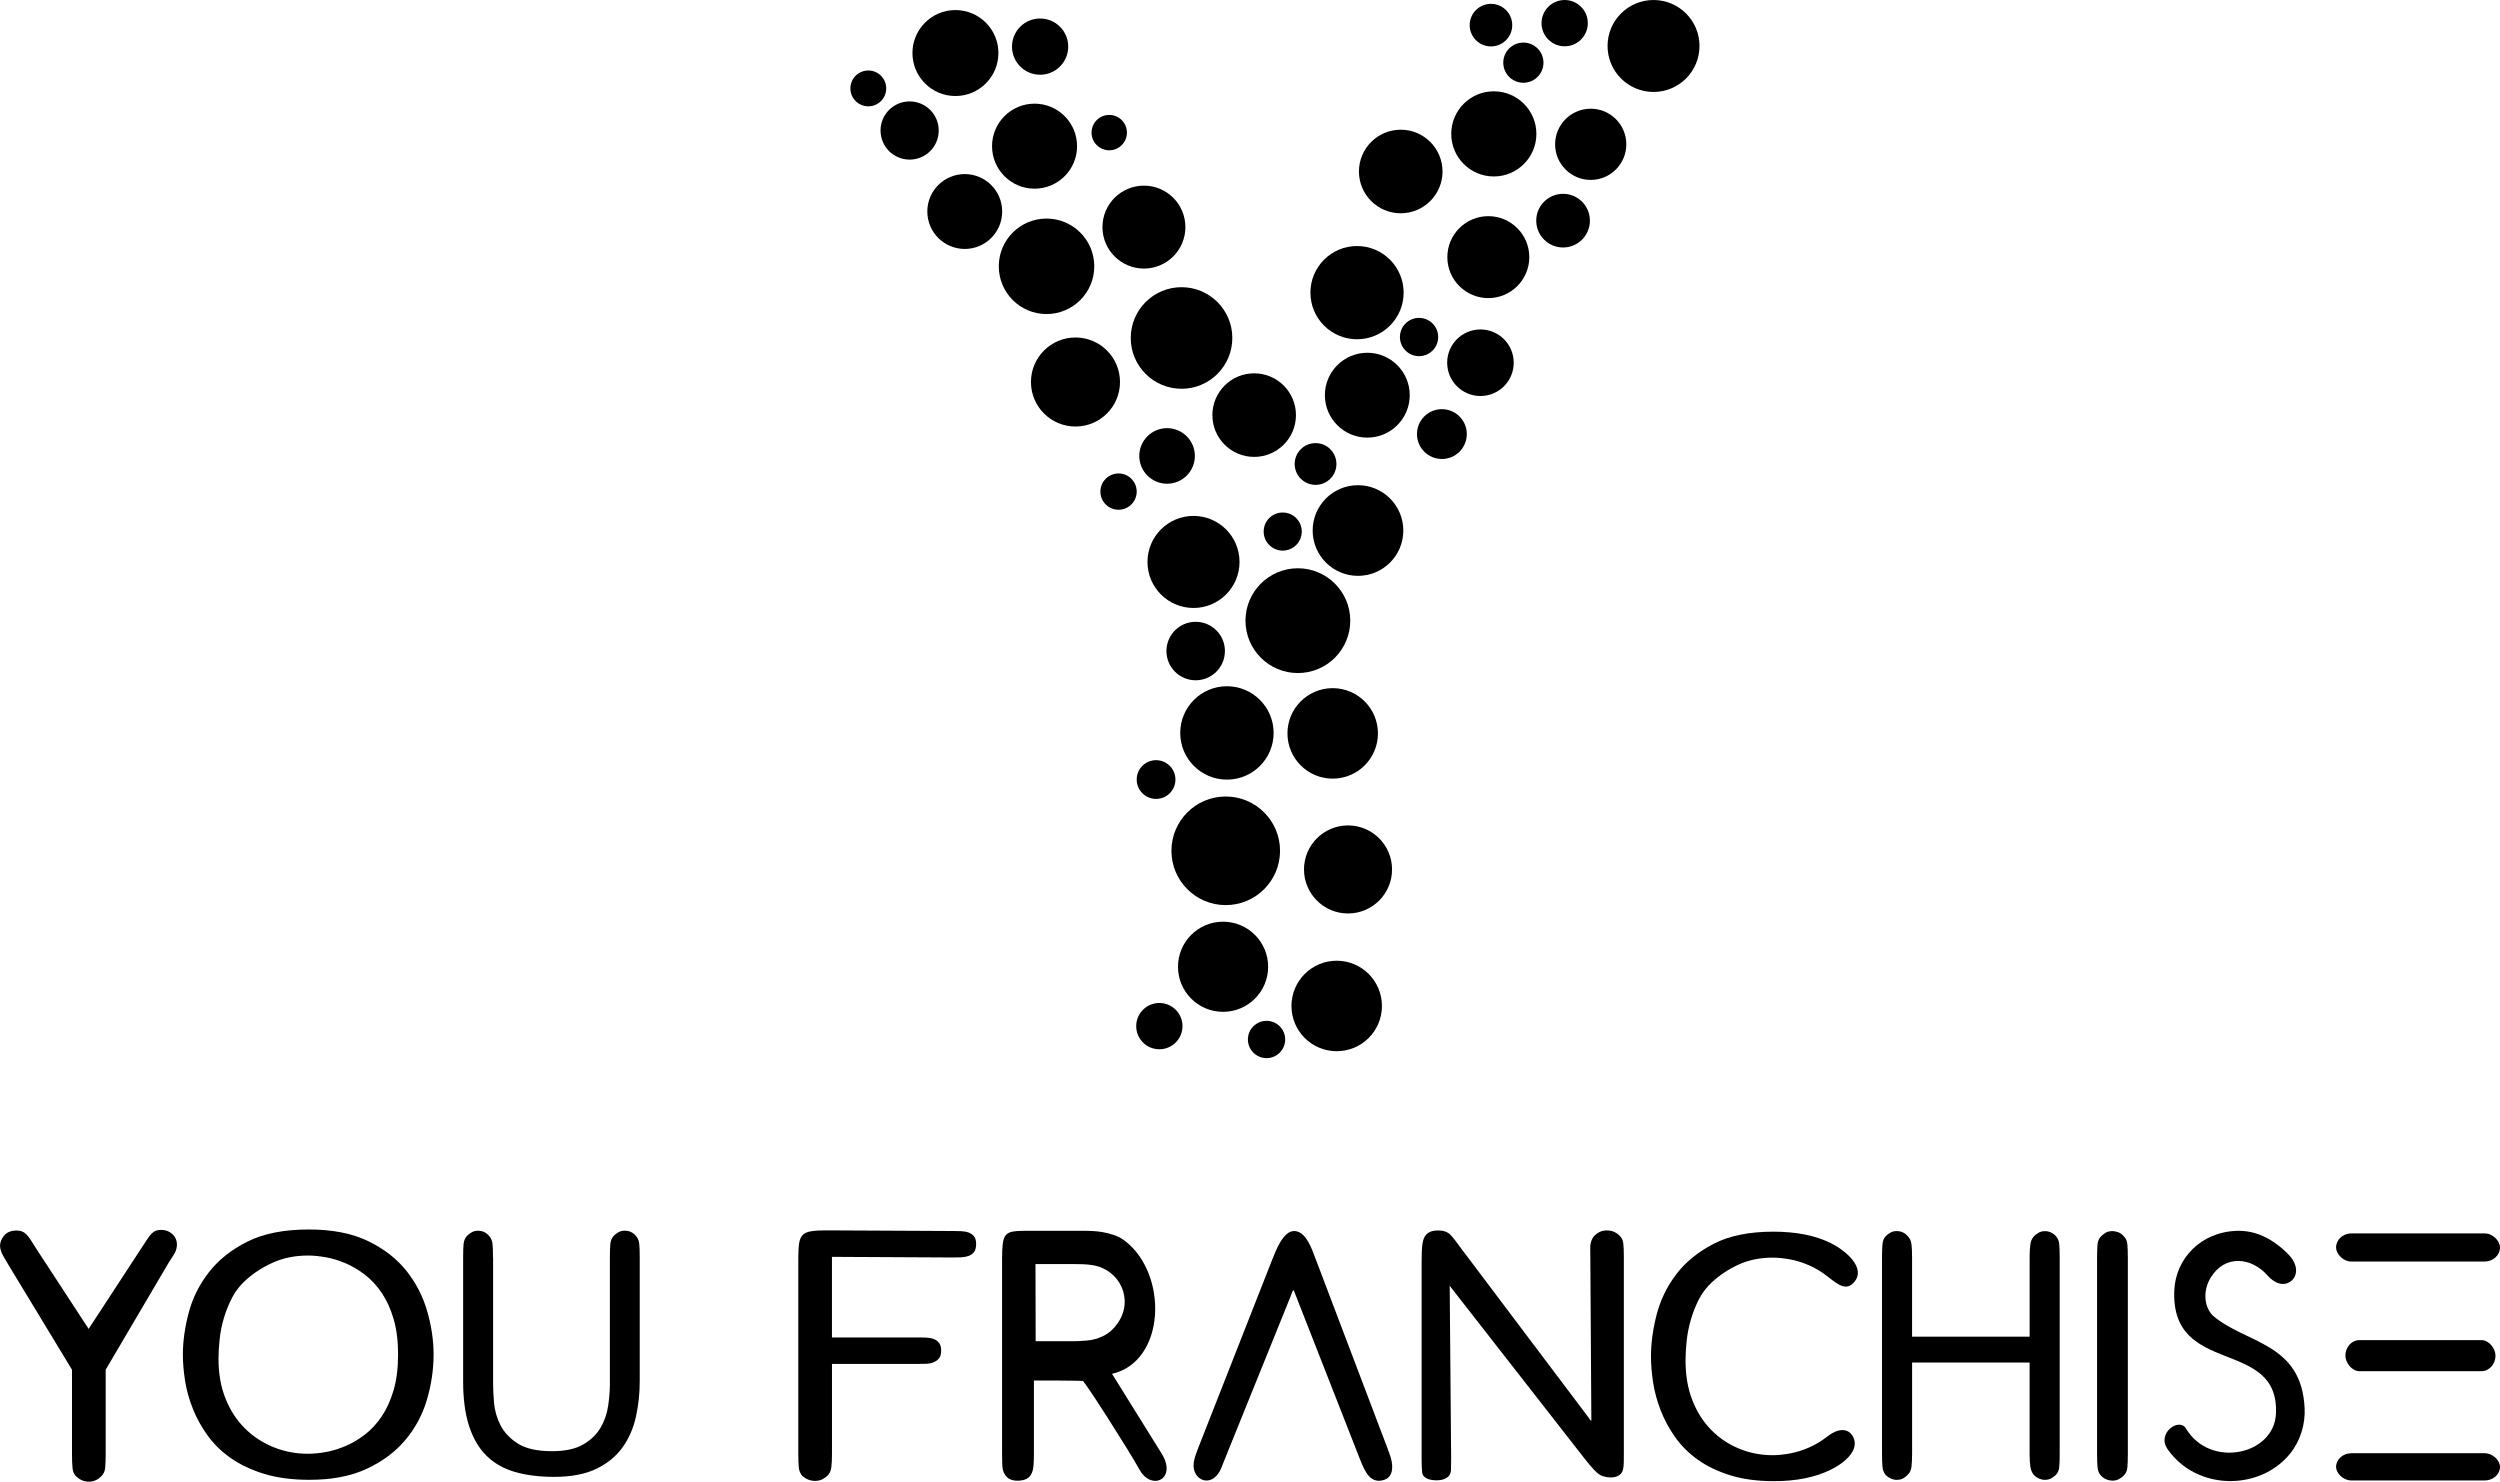 <svg xmlns="http://www.w3.org/2000/svg" xmlns:xlink="http://www.w3.org/1999/xlink" xmlns:xodm="http://www.corel.com/coreldraw/odm/2003" xml:space="preserve" width="47.747mm" height="28.299mm" style="shape-rendering:geometricPrecision; text-rendering:geometricPrecision; image-rendering:optimizeQuality; fill-rule:evenodd; clip-rule:evenodd" viewBox="0 0 860.87 510.22"> <defs>  <style type="text/css">   <![CDATA[    .fil0 {fill:black}    .fil1 {fill:black;fill-rule:nonzero}   ]]>  </style> </defs> <g id="Camada_x0020_1">    <g id="_2498298614160">   <circle class="fil0" cx="399.22" cy="353.34" r="7.97"></circle>   <circle class="fil0" cx="421.16" cy="332.9" r="15.52"></circle>   <circle class="fil0" cx="436.13" cy="357.94" r="6.42"></circle>   <circle class="fil0" cx="460.29" cy="346.4" r="15.58"></circle>   <circle class="fil0" cx="422.08" cy="292.97" r="18.7"></circle>   <circle class="fil0" cx="464.19" cy="299.39" r="15.16"></circle>   <circle class="fil0" cx="398.09" cy="268.43" r="6.67"></circle>   <circle class="fil0" cx="422.49" cy="252.38" r="16.08"></circle>   <circle class="fil0" cx="458.91" cy="252.54" r="15.58"></circle>   <circle class="fil0" cx="411.73" cy="224.18" r="10.07"></circle>   <circle class="fil0" cx="446.92" cy="213.72" r="18.04"></circle>   <circle class="fil0" cx="441.7" cy="183.04" r="6.56"></circle>   <circle class="fil0" cx="410.98" cy="193.5" r="15.85"></circle>   <circle class="fil0" cx="467.62" cy="182.68" r="15.61"></circle>   <circle class="fil0" cx="385.17" cy="169.28" r="6.25"></circle>   <circle class="fil0" cx="401.88" cy="157" r="9.57"></circle>   <circle class="fil0" cx="431.87" cy="142.94" r="14.39"></circle>   <circle class="fil0" cx="453.01" cy="159.77" r="7.19"></circle>   <circle class="fil0" cx="470.83" cy="136.08" r="14.61"></circle>   <circle class="fil0" cx="496.51" cy="149.47" r="8.58"></circle>   <circle class="fil0" cx="509.79" cy="124.9" r="11.46"></circle>   <circle class="fil0" cx="488.65" cy="116.05" r="6.59"></circle>   <circle class="fil0" cx="406.86" cy="116.38" r="17.49"></circle>   <circle class="fil0" cx="370.34" cy="131.54" r="15.33"></circle>   <circle class="fil0" cx="467.29" cy="100.77" r="16.05"></circle>   <circle class="fil0" cx="482.34" cy="59.05" r="14.39"></circle>   <circle class="fil0" cx="512.5" cy="88.54" r="14.11"></circle>   <circle class="fil0" cx="538.24" cy="75.98" r="9.24"></circle>   <circle class="fil0" cx="360.37" cy="91.7" r="16.44"></circle>   <circle class="fil0" cx="393.91" cy="78.2" r="14.28"></circle>   <circle class="fil0" cx="332.21" cy="72.83" r="12.89"></circle>   <circle class="fil0" cx="356.25" cy="50.33" r="14.64"></circle>   <circle class="fil0" cx="381.96" cy="45.66" r="6.09"></circle>   <circle class="fil0" cx="313.23" cy="44.94" r="10.02"></circle>   <circle class="fil0" cx="299" cy="30.44" r="6.17"></circle>   <circle class="fil0" cx="329" cy="18.26" r="14.8"></circle>   <circle class="fil0" cx="358.16" cy="16.05" r="9.68"></circle>   <circle class="fil0" cx="514.39" cy="46.1" r="14.66"></circle>   <circle class="fil0" cx="547.76" cy="49.69" r="12.26"></circle>   <circle class="fil0" cx="524.57" cy="21.58" r="6.92"></circle>   <circle class="fil0" cx="513.41" cy="8.65" r="7.33"></circle>   <circle class="fil0" cx="538.79" cy="7.97" r="7.97"></circle>   <circle class="fil0" cx="569.39" cy="15.83" r="15.83"></circle>   <path class="fil1" d="M149.31 466.47c0,-4.81 -0.72,-9.76 -2.17,-14.85 -1.45,-5.09 -3.81,-9.72 -7.12,-13.92 -3.3,-4.19 -7.71,-7.63 -13.22,-10.31 -5.5,-2.68 -12.33,-4.02 -20.47,-4.02 -8.57,0 -15.62,1.4 -21.17,4.19 -5.55,2.79 -9.98,6.34 -13.28,10.6 -3.31,4.27 -5.61,8.93 -6.93,13.98 -1.32,5.05 -1.98,9.82 -1.98,14.33 0,2.8 0.26,5.81 0.76,9.03 0.51,3.22 1.41,6.42 2.68,9.61 1.26,3.18 2.96,6.25 5.08,9.2 2.12,2.95 4.79,5.55 8.01,7.8 3.21,2.25 7.05,4.06 11.5,5.42 4.46,1.36 9.65,2.04 15.58,2.04 7.71,0 14.28,-1.26 19.7,-3.79 5.42,-2.52 9.85,-5.83 13.28,-9.9 3.43,-4.08 5.92,-8.7 7.44,-13.86 1.52,-5.17 2.3,-10.35 2.3,-15.55zm-12.24 0c0,4.66 -0.51,8.74 -1.53,12.23 -1.02,3.49 -2.4,6.51 -4.1,9.03 -1.7,2.52 -3.65,4.63 -5.82,6.29 -2.18,1.67 -4.42,2.99 -6.74,3.96 -2.3,0.97 -4.55,1.65 -6.78,2.04 -2.21,0.39 -4.23,0.58 -6.01,0.58 -4.19,0 -8.16,-0.76 -11.9,-2.27 -3.76,-1.52 -7.05,-3.68 -9.86,-6.47 -2.82,-2.8 -5.05,-6.21 -6.67,-10.25 -1.62,-4.03 -2.42,-8.62 -2.42,-13.74 0,-1.94 0.13,-4.14 0.38,-6.58 0.25,-2.45 0.73,-4.92 1.47,-7.4 0.73,-2.49 1.7,-4.87 2.89,-7.16 1.19,-2.29 2.81,-4.27 4.74,-6 2.66,-2.39 5.76,-4.4 9.35,-6 3.57,-1.59 7.59,-2.39 12.03,-2.39 1.79,0 3.81,0.2 6.01,0.58 2.23,0.39 4.48,1.07 6.78,2.04 2.31,0.97 4.55,2.29 6.74,3.96 2.17,1.66 4.12,3.77 5.82,6.29 1.7,2.52 3.08,5.53 4.1,9.03 1.02,3.49 1.53,7.57 1.53,12.23z"></path>   <path class="fil1" d="M169.76 432.97c0,-1.99 -0.05,-3.53 -0.16,-4.64 -0.11,-1.11 -0.52,-2.04 -1.23,-2.81 -1,-1.14 -2.25,-1.72 -3.75,-1.72 -0.86,0 -1.61,0.19 -2.25,0.57 -0.64,0.38 -1.14,0.76 -1.5,1.14 -0.71,0.76 -1.13,1.7 -1.23,2.81 -0.11,1.11 -0.16,2.65 -0.16,4.64l0 42.72c0,6.03 0.68,11.15 2.04,15.35 1.36,4.2 3.34,7.6 5.95,10.19 2.61,2.6 5.86,4.47 9.76,5.61 3.89,1.14 8.42,1.72 13.56,1.72 5.93,0 10.81,-0.94 14.64,-2.81 3.82,-1.87 6.83,-4.35 9.01,-7.44 2.18,-3.09 3.7,-6.6 4.56,-10.54 0.86,-3.93 1.29,-8 1.29,-12.2l0 -42.61c0,-1.99 -0.05,-3.53 -0.16,-4.64 -0.11,-1.11 -0.52,-2.04 -1.23,-2.81 -1,-1.14 -2.25,-1.72 -3.75,-1.72 -0.86,0 -1.61,0.19 -2.25,0.57 -0.64,0.38 -1.14,0.76 -1.5,1.14 -0.72,0.76 -1.13,1.7 -1.23,2.81 -0.11,1.11 -0.16,2.65 -0.16,4.64l0 43.64c0,2.29 -0.2,4.79 -0.59,7.5 -0.39,2.71 -1.27,5.23 -2.63,7.56 -1.36,2.33 -3.36,4.26 -6.01,5.78 -2.64,1.53 -6.22,2.29 -10.72,2.29 -5.08,0 -8.99,-0.88 -11.74,-2.63 -2.75,-1.76 -4.75,-3.87 -6,-6.36 -1.25,-2.48 -1.98,-5.04 -2.2,-7.67 -0.21,-2.63 -0.32,-4.83 -0.32,-6.59l0 -43.52z"></path>   <path class="fil1" d="M24.79 471.65l0 29.02c0,1.93 0.06,3.55 0.18,4.84 0.12,1.29 0.58,2.31 1.39,3.02 1.28,1.13 2.7,1.69 4.23,1.69 1.61,0 2.94,-0.61 4.11,-1.69 0.84,-0.78 1.39,-1.73 1.51,-3.02 0.12,-1.29 0.18,-2.9 0.18,-4.84l0 -29.02 21.5 -36.53c0.8,-1.35 1.61,-2.44 2.18,-3.45 0.56,-1.01 0.85,-2.04 0.85,-3.08 0,-1.45 -0.52,-2.66 -1.57,-3.63 -1.05,-0.96 -2.3,-1.45 -3.75,-1.45 -0.72,0 -1.33,0.08 -1.81,0.24 -0.48,0.16 -0.97,0.46 -1.45,0.91 -0.48,0.44 -0.99,1.07 -1.51,1.87 -0.52,0.8 -1.2,1.81 -1.99,3.02l-18.32 28.05 -17.94 -27.47c-0.83,-1.27 -1.47,-2.34 -1.99,-3.14 -0.52,-0.8 -1.03,-1.45 -1.51,-1.93 -0.48,-0.48 -0.99,-0.83 -1.51,-1.03 -0.52,-0.2 -1.15,-0.3 -1.88,-0.3 -1.85,0 -3.27,0.56 -4.23,1.69 -0.97,1.13 -1.45,2.34 -1.45,3.63 0,0.48 0.14,1.15 0.42,2 0.28,0.85 1.24,2.45 2.72,4.9l21.64 35.71z"></path>   <path class="fil1" d="M286.49 432.79l41.78 0.22c0.89,0 1.79,-0.02 2.72,-0.06 0.93,-0.04 1.77,-0.2 2.54,-0.47 0.77,-0.28 1.39,-0.73 1.88,-1.36 0.48,-0.63 0.72,-1.54 0.72,-2.73 0,-1.18 -0.24,-2.07 -0.72,-2.67 -0.48,-0.59 -1.11,-1.03 -1.88,-1.3 -0.77,-0.28 -1.61,-0.43 -2.54,-0.47 -0.93,-0.04 -1.84,-0.05 -2.72,-0.06l-43.71 -0.22c-2.18,-0.01 -3.91,0.1 -5.2,0.3 -1.29,0.2 -2.26,0.61 -2.9,1.24 -0.64,0.63 -1.07,1.58 -1.27,2.84 -0.2,1.26 -0.3,2.96 -0.3,5.1l0 67.43c0,2.06 0.06,3.65 0.18,4.8 0.12,1.14 0.54,2.11 1.27,2.9 1.29,1.11 2.74,1.66 4.35,1.66 0.89,0 1.69,-0.18 2.42,-0.53 0.72,-0.36 1.33,-0.77 1.81,-1.24 0.72,-0.71 1.17,-1.64 1.33,-2.78 0.16,-1.15 0.24,-2.75 0.24,-4.8l0 -30.93 29.87 0c0.89,0 1.79,-0.02 2.72,-0.06 0.93,-0.04 1.75,-0.22 2.48,-0.53 0.72,-0.32 1.33,-0.77 1.81,-1.36 0.48,-0.59 0.72,-1.48 0.72,-2.67 0,-1.11 -0.24,-1.97 -0.72,-2.61 -0.48,-0.63 -1.11,-1.09 -1.88,-1.36 -0.77,-0.28 -1.61,-0.43 -2.54,-0.47 -0.93,-0.04 -1.79,-0.06 -2.6,-0.06l-29.87 0 0 -27.73z"></path>   <path class="fil1" d="M356.03 475.37c1.7,0 16.42,0 16.86,0.19 0.84,0.36 16.28,24.57 19.44,30.41 4.13,7.62 13.17,3.39 7.66,-5.47l-17.06 -27.42c18.48,-4.25 19.45,-34.24 4.45,-45.78 -1.14,-0.87 -2.4,-1.55 -3.82,-2.03 -1.42,-0.48 -2.76,-0.82 -4.05,-1.02 -1.29,-0.2 -2.44,-0.32 -3.44,-0.36 -1.01,-0.04 -1.64,-0.06 -1.89,-0.06l-21.58 0c-1.69,0 -3.04,0.1 -4.05,0.3 -1.01,0.2 -1.75,0.62 -2.26,1.26 -0.5,0.64 -0.83,1.59 -0.99,2.87 -0.16,1.27 -0.24,2.99 -0.24,5.14l0 66.93c0,1.04 0.02,2.13 0.05,3.29 0.03,1.15 0.09,2.02 0.24,2.57 0.3,1.12 0.87,2.01 1.66,2.69 1.66,1.43 5.33,1.21 6.89,0.12 0.85,-0.6 1.45,-1.53 1.75,-2.81 0.15,-0.63 0.22,-1.34 0.28,-2.09 0.06,-0.76 0.1,-2.01 0.1,-3.77l0 -24.96zm14.14 -40.09c0.82,0 1.8,0.02 2.93,0.06 1.13,0.04 2.27,0.16 3.4,0.36 9.1,1.6 14.05,11.78 8.38,19.93 -1.39,1.99 -3.01,3.45 -4.87,4.36 -1.86,0.92 -3.74,1.45 -5.63,1.61 -1.89,0.16 -3.37,0.24 -4.44,0.24l-13.31 0 -0.06 -26.57 13.59 0z"></path>   <path class="fil1" d="M468.38 502.65c1.59,4.07 3.62,8.68 8.5,6.84 2.82,-1.06 2.9,-4.53 2.06,-7.42 -0.25,-0.85 -0.65,-2.02 -1.21,-3.49l-24.71 -65.12c-1.28,-3.37 -3.29,-9.53 -7.38,-9.56 -3.75,-0.03 -6.26,6.57 -7.68,10.17l-25.53 64.98c-0.51,1.31 -0.86,2.4 -1.1,3.26 -0.98,3.41 0.33,6.07 2.33,7.07 2.23,1.12 5.31,0.17 6.99,-4.13 0.28,-0.71 0.58,-1.5 0.93,-2.36l22.73 -56.22c1.22,-3.02 0.84,-3.28 2.02,-0.26l22.04 56.24z"></path>   <path class="fil1" d="M546.85 487.91l-43.38 -57.58c-1.78,-2.37 -3.01,-4.16 -4.02,-5.15 -1,-0.99 -2.43,-1.48 -4.27,-1.48 -5.16,0 -5.43,3.63 -5.59,7.51 -0.04,0.99 -0.06,2.19 -0.06,3.61l0 67.48c0,1.97 0.06,3.53 0.19,4.68 0.25,2.26 2.98,2.77 5.02,2.76 2.2,-0.01 4.75,-0.75 4.9,-3.52 0.04,-0.79 0.06,-2.13 0.06,-4.03l-0.5 -59.43 46.11 59.08c1.14,1.46 3.22,4.05 4.59,5.26 0.63,0.55 1.28,0.95 1.95,1.18 0.75,0.27 1.63,0.44 2.51,0.47 1.97,0.07 3.95,-0.59 4.5,-2.6 0.35,-1.27 0.31,-3.41 0.31,-6.33l0 -67.01c0,-1.97 -0.06,-3.53 -0.19,-4.68 -0.12,-1.14 -0.61,-2.07 -1.44,-2.78 -1.17,-1.11 -2.59,-1.66 -4.27,-1.66 -1.17,0 -2.19,0.3 -3.07,0.89 -0.88,0.59 -1.49,1.2 -1.82,1.83 -0.42,0.79 -0.67,1.6 -0.75,2.43 -0.08,0.83 -0.01,2.15 0,3.97l0.34 54.89c0.01,2.15 0.17,1.93 -1.13,0.21z"></path>   <path class="fil1" d="M630.57 428.12c-5.35,-2.67 -11.99,-4 -19.9,-4 -8.33,0 -15.19,1.39 -20.58,4.18 -5.39,2.79 -9.71,6.31 -12.92,10.56 -3.22,4.26 -5.46,8.9 -6.74,13.93 -1.28,5.03 -1.92,9.79 -1.92,14.28 0,2.79 0.25,5.79 0.74,9 0.49,3.21 1.37,6.4 2.6,9.58 1.23,3.17 2.87,6.23 4.94,9.17 2.07,2.94 4.65,5.53 7.79,7.78 3.12,2.24 6.86,4.05 11.18,5.4 4.34,1.36 9.38,2.03 15.15,2.03 7.5,0 13.89,-1.26 19.16,-3.77 5.16,-2.46 10.44,-6.98 8.01,-11.55 -1.67,-3.15 -5.3,-2.83 -8.68,-0.18 -2.12,1.67 -4.3,2.98 -6.55,3.95 -2.23,0.96 -4.42,1.64 -6.59,2.03 -2.15,0.38 -4.11,0.58 -5.85,0.58 -4.07,0 -7.94,-0.76 -11.57,-2.26 -3.66,-1.51 -6.86,-3.66 -9.59,-6.44 -2.74,-2.79 -4.91,-6.19 -6.49,-10.22 -1.58,-4.02 -2.35,-8.59 -2.35,-13.7 0,-1.93 0.12,-4.12 0.37,-6.56 0.25,-2.44 0.71,-4.9 1.43,-7.37 0.71,-2.48 1.65,-4.86 2.81,-7.14 1.16,-2.28 2.73,-4.25 4.61,-5.98 2.59,-2.37 5.6,-4.39 9.09,-5.98 3.47,-1.58 7.38,-2.38 11.7,-2.38 1.74,0 3.7,0.2 5.85,0.58 2.17,0.39 4.36,1.07 6.59,2.03 2.25,0.97 4.43,2.28 6.55,3.95 3.65,2.87 6.4,5.03 9.11,1.82 4.13,-4.88 -3.03,-10.85 -7.96,-13.31z"></path>   <path class="fil1" d="M658.42 460.26l0 -27.2c0,-2.01 -0.07,-3.57 -0.22,-4.69 -0.14,-1.12 -0.58,-2.02 -1.29,-2.72 -1.01,-1.16 -2.27,-1.73 -3.78,-1.73 -0.86,0 -1.62,0.19 -2.26,0.58 -0.65,0.39 -1.15,0.77 -1.51,1.16 -0.65,0.7 -1.03,1.6 -1.13,2.72 -0.11,1.12 -0.16,2.68 -0.16,4.69l0 67.36c0,2.01 0.05,3.57 0.16,4.69 0.11,1.12 0.49,2.06 1.13,2.84 1.15,1.08 2.41,1.62 3.78,1.62 0.94,0 1.71,-0.19 2.32,-0.58 0.61,-0.39 1.1,-0.77 1.46,-1.16 0.72,-0.69 1.15,-1.6 1.29,-2.72 0.14,-1.12 0.22,-2.68 0.22,-4.69l0 -31.25 40.46 0 0 31.37c0,1.93 0.09,3.45 0.27,4.57 0.18,1.12 0.59,2.06 1.24,2.84 1.15,1.08 2.41,1.62 3.78,1.62 0.86,0 1.62,-0.19 2.27,-0.58 0.65,-0.39 1.15,-0.77 1.51,-1.16 0.65,-0.69 1.03,-1.58 1.13,-2.66 0.11,-1.08 0.16,-2.62 0.16,-4.63l0 -67.59c0,-1.93 -0.05,-3.45 -0.16,-4.57 -0.11,-1.12 -0.48,-2.02 -1.13,-2.72 -1.08,-1.16 -2.34,-1.73 -3.78,-1.73 -0.86,0 -1.62,0.19 -2.26,0.58 -0.65,0.39 -1.15,0.77 -1.51,1.16 -0.65,0.7 -1.06,1.58 -1.24,2.66 -0.18,1.08 -0.27,2.62 -0.27,4.63l0 27.31 -40.46 0z"></path>   <path class="fil1" d="M732.72 433.1c0,-1.93 -0.06,-3.48 -0.17,-4.64 -0.11,-1.16 -0.53,-2.09 -1.27,-2.79 -0.52,-0.62 -1.12,-1.06 -1.82,-1.33 -0.7,-0.27 -1.38,-0.41 -2.04,-0.41 -0.96,0 -1.75,0.19 -2.37,0.58 -0.62,0.39 -1.12,0.77 -1.49,1.16 -0.74,0.7 -1.16,1.61 -1.27,2.73 -0.11,1.12 -0.17,2.69 -0.17,4.7l0 67.58c0,2.01 0.06,3.58 0.17,4.7 0.11,1.12 0.53,2.07 1.27,2.85 0.51,0.54 1.12,0.95 1.82,1.22 0.7,0.27 1.38,0.41 2.04,0.41 0.88,0 1.65,-0.19 2.32,-0.58 0.66,-0.39 1.18,-0.78 1.54,-1.16 0.73,-0.7 1.16,-1.61 1.27,-2.73 0.11,-1.12 0.17,-2.69 0.17,-4.7l0 -67.58z"></path>   <path class="fil0" d="M752.71 491.87c8.27,13.92 30.44,9.23 31.02,-5.16 1.06,-26.27 -36.34,-12.47 -35.01,-42.41 0.48,-10.84 9.08,-20.16 21.72,-20.47 5.89,-0.14 11.67,2.29 17.32,7.85 3.77,3.71 3.48,7.54 1.3,9.34 -2.61,2.17 -5.83,0.9 -8.19,-1.77 -5.68,-6.42 -14.71,-7.26 -19.59,0.64 -2.71,4.38 -2.42,10.07 0.74,13.15 11.28,9.73 30.54,9.14 31.58,31.93 0.24,5.32 -1.36,11.02 -4.97,15.53 -10.31,12.86 -32.22,12.97 -42.26,-1.54 -3.79,-5.48 4.04,-10.95 6.33,-7.09z"></path>   <rect class="fil0" x="804.42" y="424.71" width="56.45" height="9.7" rx="5.31" ry="4.85"></rect>   <rect class="fil0" x="804.42" y="500.41" width="56.45" height="9.39" rx="5.31" ry="4.7"></rect>   <rect class="fil0" x="807.63" y="461.46" width="51.69" height="10.7" rx="4.86" ry="5.35"></rect>  </g> </g></svg>
